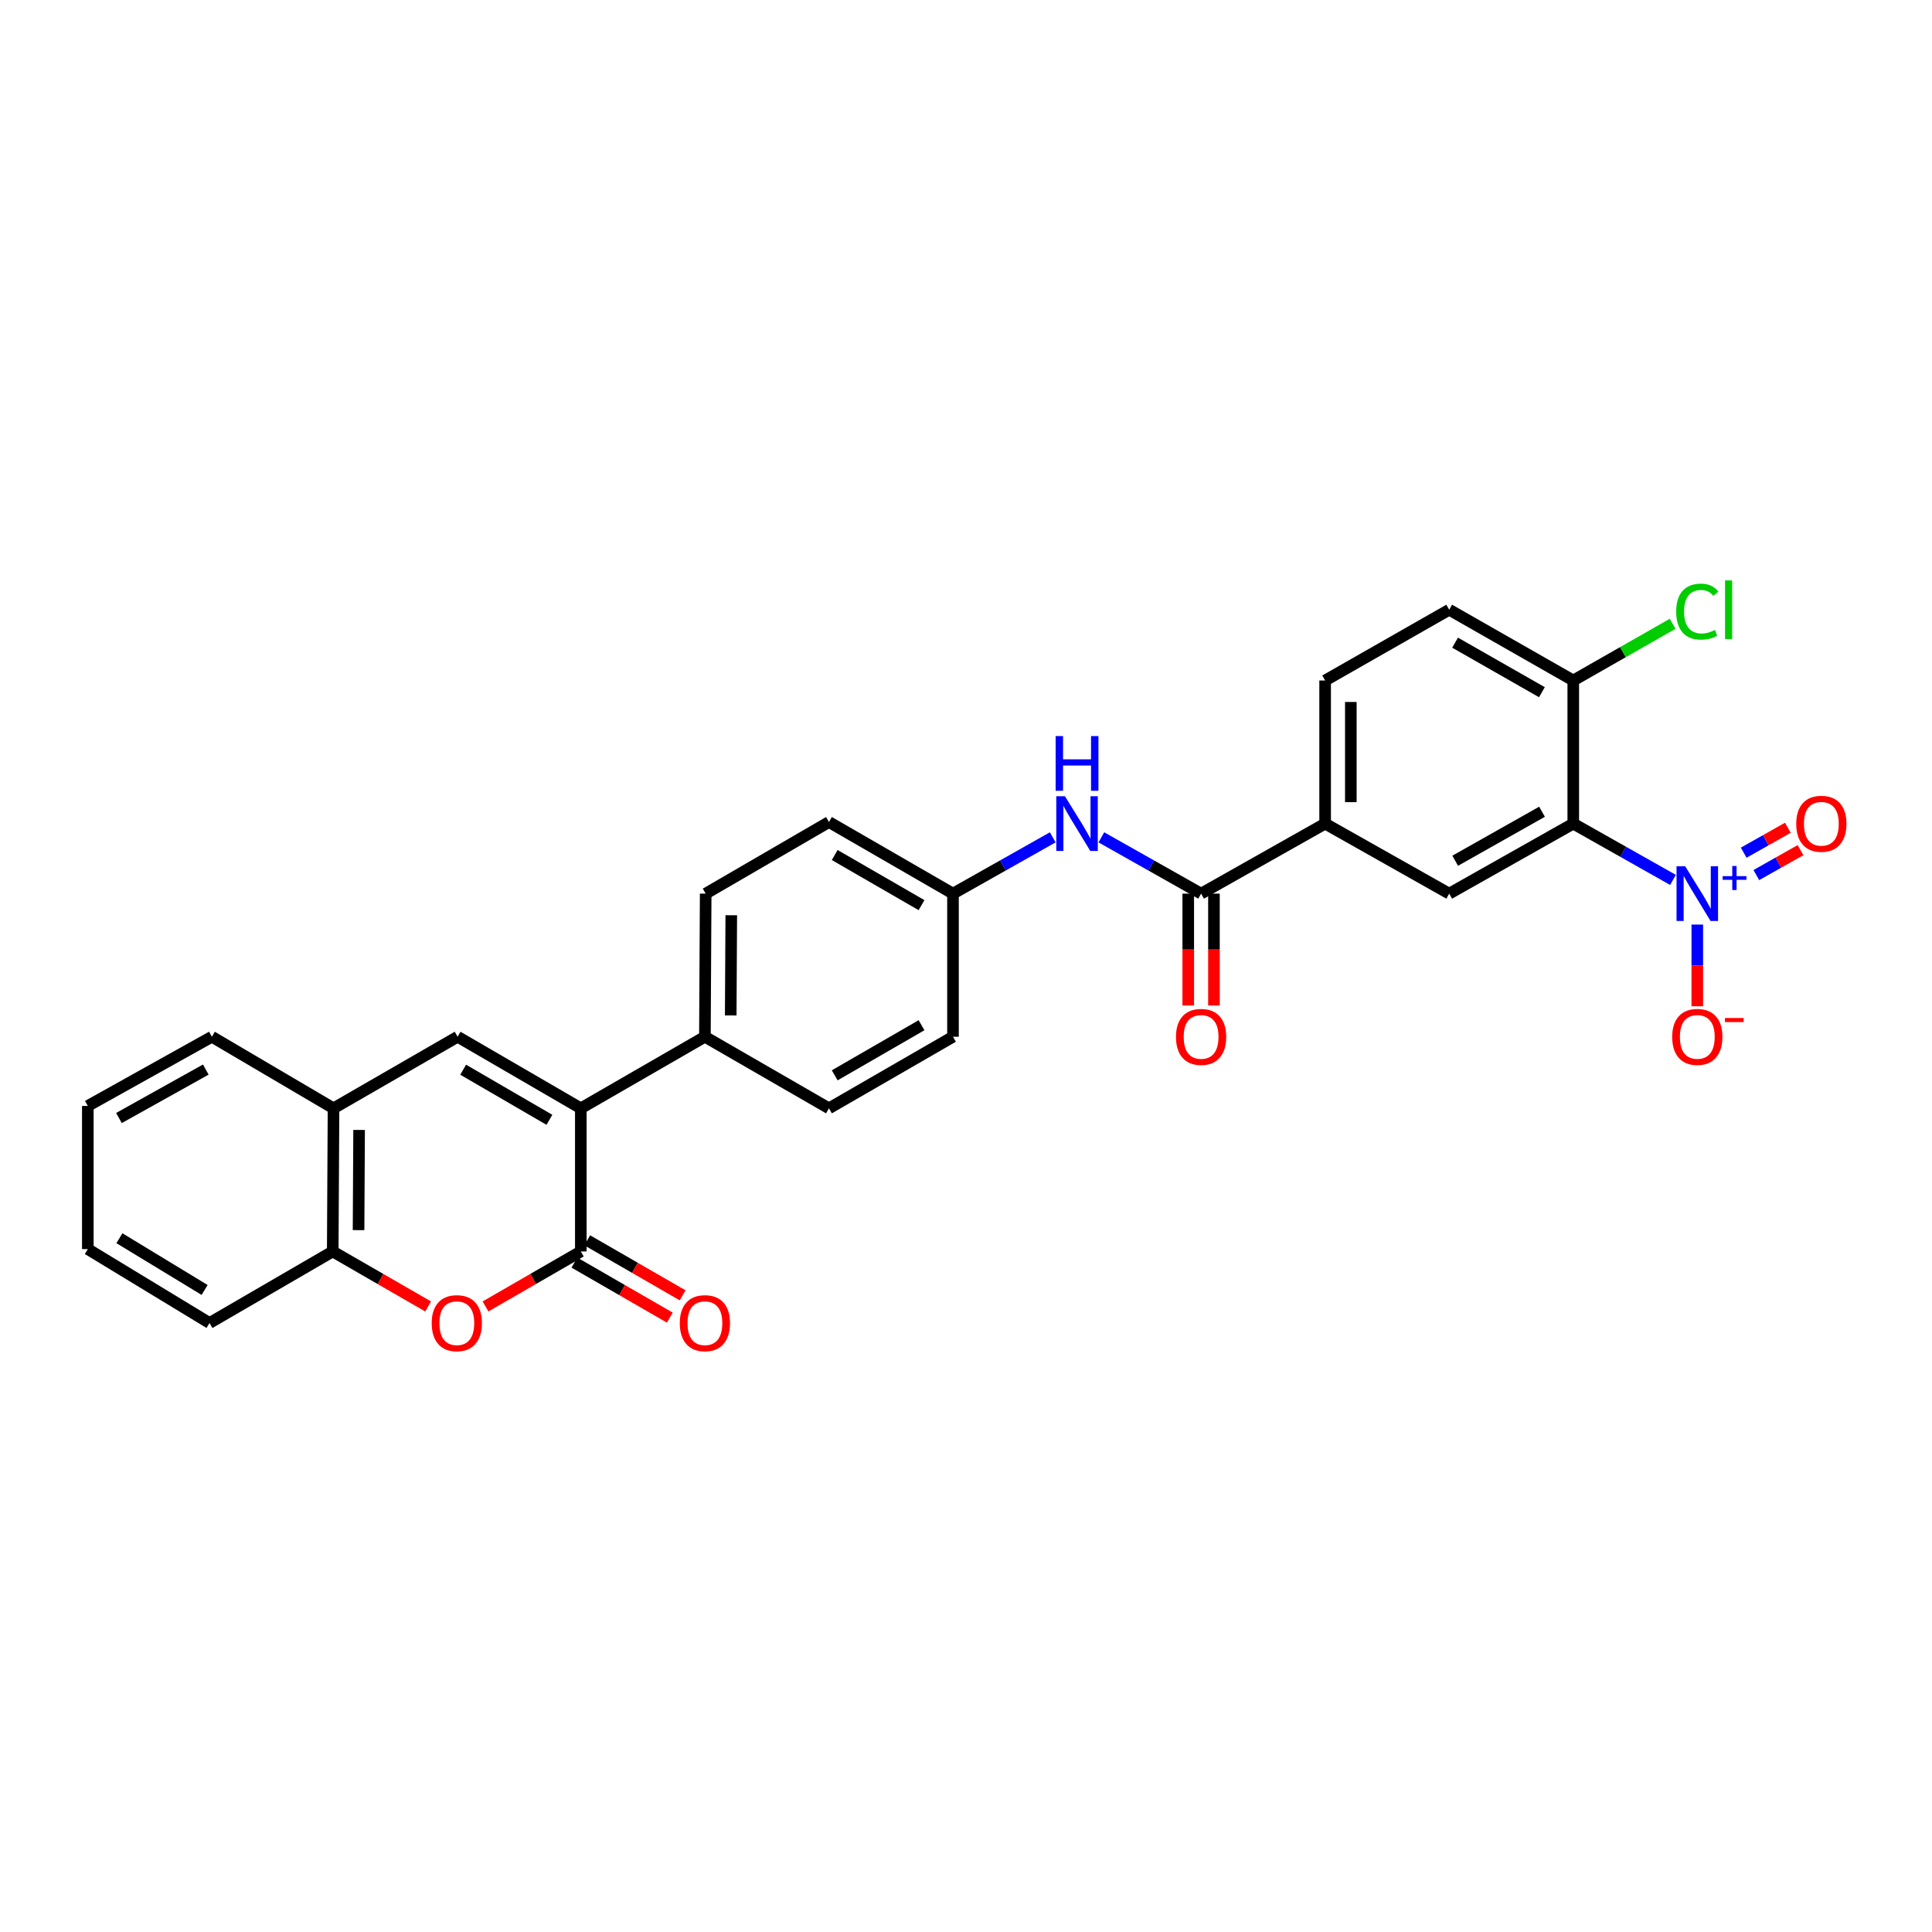 <?xml version='1.0' encoding='iso-8859-1'?>
<svg version='1.1' baseProfile='full'
              xmlns='http://www.w3.org/2000/svg'
                      xmlns:rdkit='http://www.rdkit.org/xml'
                      xmlns:xlink='http://www.w3.org/1999/xlink'
                  xml:space='preserve'
width='1000px' height='1000px' viewBox='0 0 1000 1000'>
<!-- END OF HEADER -->
<rect style='opacity:1.0;fill:#FFFFFF;stroke:none' width='1000' height='1000' x='0' y='0'> </rect>
<path class='bond-0' d='M 865.935,455.442 L 840.128,440.873' style='fill:none;fill-rule:evenodd;stroke:#0000FF;stroke-width:6px;stroke-linecap:butt;stroke-linejoin:miter;stroke-opacity:1' />
<path class='bond-0' d='M 840.128,440.873 L 814.321,426.304' style='fill:none;fill-rule:evenodd;stroke:#000000;stroke-width:6px;stroke-linecap:butt;stroke-linejoin:miter;stroke-opacity:1' />
<path class='bond-13' d='M 878.518,478.557 L 878.518,499.701' style='fill:none;fill-rule:evenodd;stroke:#0000FF;stroke-width:6px;stroke-linecap:butt;stroke-linejoin:miter;stroke-opacity:1' />
<path class='bond-13' d='M 878.518,499.701 L 878.518,520.846' style='fill:none;fill-rule:evenodd;stroke:#FF0000;stroke-width:6px;stroke-linecap:butt;stroke-linejoin:miter;stroke-opacity:1' />
<path class='bond-14' d='M 909.076,452.937 L 920.507,446.485' style='fill:none;fill-rule:evenodd;stroke:#0000FF;stroke-width:6px;stroke-linecap:butt;stroke-linejoin:miter;stroke-opacity:1' />
<path class='bond-14' d='M 920.507,446.485 L 931.939,440.033' style='fill:none;fill-rule:evenodd;stroke:#FF0000;stroke-width:6px;stroke-linecap:butt;stroke-linejoin:miter;stroke-opacity:1' />
<path class='bond-14' d='M 902.536,441.35 L 913.968,434.898' style='fill:none;fill-rule:evenodd;stroke:#0000FF;stroke-width:6px;stroke-linecap:butt;stroke-linejoin:miter;stroke-opacity:1' />
<path class='bond-14' d='M 913.968,434.898 L 925.399,428.446' style='fill:none;fill-rule:evenodd;stroke:#FF0000;stroke-width:6px;stroke-linecap:butt;stroke-linejoin:miter;stroke-opacity:1' />
<path class='bond-6' d='M 814.321,426.304 L 750.11,462.545' style='fill:none;fill-rule:evenodd;stroke:#000000;stroke-width:6px;stroke-linecap:butt;stroke-linejoin:miter;stroke-opacity:1' />
<path class='bond-6' d='M 798.15,420.153 L 753.202,445.522' style='fill:none;fill-rule:evenodd;stroke:#000000;stroke-width:6px;stroke-linecap:butt;stroke-linejoin:miter;stroke-opacity:1' />
<path class='bond-11' d='M 814.321,426.304 L 814.321,352.224' style='fill:none;fill-rule:evenodd;stroke:#000000;stroke-width:6px;stroke-linecap:butt;stroke-linejoin:miter;stroke-opacity:1' />
<path class='bond-1' d='M 300.63,573.671 L 364.856,536.617' style='fill:none;fill-rule:evenodd;stroke:#000000;stroke-width:6px;stroke-linecap:butt;stroke-linejoin:miter;stroke-opacity:1' />
<path class='bond-2' d='M 300.63,573.671 L 300.63,647.751' style='fill:none;fill-rule:evenodd;stroke:#000000;stroke-width:6px;stroke-linecap:butt;stroke-linejoin:miter;stroke-opacity:1' />
<path class='bond-3' d='M 300.63,573.671 L 236.854,536.617' style='fill:none;fill-rule:evenodd;stroke:#000000;stroke-width:6px;stroke-linecap:butt;stroke-linejoin:miter;stroke-opacity:1' />
<path class='bond-3' d='M 284.379,579.617 L 239.737,553.679' style='fill:none;fill-rule:evenodd;stroke:#000000;stroke-width:6px;stroke-linecap:butt;stroke-linejoin:miter;stroke-opacity:1' />
<path class='bond-4' d='M 300.63,647.751 L 275.965,661.985' style='fill:none;fill-rule:evenodd;stroke:#000000;stroke-width:6px;stroke-linecap:butt;stroke-linejoin:miter;stroke-opacity:1' />
<path class='bond-4' d='M 275.965,661.985 L 251.3,676.219' style='fill:none;fill-rule:evenodd;stroke:#FF0000;stroke-width:6px;stroke-linecap:butt;stroke-linejoin:miter;stroke-opacity:1' />
<path class='bond-15' d='M 297.306,653.514 L 321.993,667.75' style='fill:none;fill-rule:evenodd;stroke:#000000;stroke-width:6px;stroke-linecap:butt;stroke-linejoin:miter;stroke-opacity:1' />
<path class='bond-15' d='M 321.993,667.75 L 346.679,681.987' style='fill:none;fill-rule:evenodd;stroke:#FF0000;stroke-width:6px;stroke-linecap:butt;stroke-linejoin:miter;stroke-opacity:1' />
<path class='bond-15' d='M 303.953,641.988 L 328.64,656.225' style='fill:none;fill-rule:evenodd;stroke:#000000;stroke-width:6px;stroke-linecap:butt;stroke-linejoin:miter;stroke-opacity:1' />
<path class='bond-15' d='M 328.64,656.225 L 353.326,670.461' style='fill:none;fill-rule:evenodd;stroke:#FF0000;stroke-width:6px;stroke-linecap:butt;stroke-linejoin:miter;stroke-opacity:1' />
<path class='bond-8' d='M 236.854,536.617 L 172.628,573.671' style='fill:none;fill-rule:evenodd;stroke:#000000;stroke-width:6px;stroke-linecap:butt;stroke-linejoin:miter;stroke-opacity:1' />
<path class='bond-31' d='M 221.594,676.224 L 196.908,661.988' style='fill:none;fill-rule:evenodd;stroke:#FF0000;stroke-width:6px;stroke-linecap:butt;stroke-linejoin:miter;stroke-opacity:1' />
<path class='bond-31' d='M 196.908,661.988 L 172.222,647.751' style='fill:none;fill-rule:evenodd;stroke:#000000;stroke-width:6px;stroke-linecap:butt;stroke-linejoin:miter;stroke-opacity:1' />
<path class='bond-5' d='M 621.687,462.545 L 685.884,426.304' style='fill:none;fill-rule:evenodd;stroke:#000000;stroke-width:6px;stroke-linecap:butt;stroke-linejoin:miter;stroke-opacity:1' />
<path class='bond-10' d='M 621.687,462.545 L 595.873,447.975' style='fill:none;fill-rule:evenodd;stroke:#000000;stroke-width:6px;stroke-linecap:butt;stroke-linejoin:miter;stroke-opacity:1' />
<path class='bond-10' d='M 595.873,447.975 L 570.059,433.406' style='fill:none;fill-rule:evenodd;stroke:#0000FF;stroke-width:6px;stroke-linecap:butt;stroke-linejoin:miter;stroke-opacity:1' />
<path class='bond-16' d='M 615.034,462.545 L 615.034,491.495' style='fill:none;fill-rule:evenodd;stroke:#000000;stroke-width:6px;stroke-linecap:butt;stroke-linejoin:miter;stroke-opacity:1' />
<path class='bond-16' d='M 615.034,491.495 L 615.034,520.445' style='fill:none;fill-rule:evenodd;stroke:#FF0000;stroke-width:6px;stroke-linecap:butt;stroke-linejoin:miter;stroke-opacity:1' />
<path class='bond-16' d='M 628.339,462.545 L 628.339,491.495' style='fill:none;fill-rule:evenodd;stroke:#000000;stroke-width:6px;stroke-linecap:butt;stroke-linejoin:miter;stroke-opacity:1' />
<path class='bond-16' d='M 628.339,491.495 L 628.339,520.445' style='fill:none;fill-rule:evenodd;stroke:#FF0000;stroke-width:6px;stroke-linecap:butt;stroke-linejoin:miter;stroke-opacity:1' />
<path class='bond-7' d='M 750.11,462.545 L 685.884,426.304' style='fill:none;fill-rule:evenodd;stroke:#000000;stroke-width:6px;stroke-linecap:butt;stroke-linejoin:miter;stroke-opacity:1' />
<path class='bond-29' d='M 685.884,426.304 L 685.884,352.224' style='fill:none;fill-rule:evenodd;stroke:#000000;stroke-width:6px;stroke-linecap:butt;stroke-linejoin:miter;stroke-opacity:1' />
<path class='bond-29' d='M 699.189,415.192 L 699.189,363.336' style='fill:none;fill-rule:evenodd;stroke:#000000;stroke-width:6px;stroke-linecap:butt;stroke-linejoin:miter;stroke-opacity:1' />
<path class='bond-9' d='M 172.628,573.671 L 172.222,647.751' style='fill:none;fill-rule:evenodd;stroke:#000000;stroke-width:6px;stroke-linecap:butt;stroke-linejoin:miter;stroke-opacity:1' />
<path class='bond-9' d='M 185.872,584.856 L 185.587,636.712' style='fill:none;fill-rule:evenodd;stroke:#000000;stroke-width:6px;stroke-linecap:butt;stroke-linejoin:miter;stroke-opacity:1' />
<path class='bond-25' d='M 172.628,573.671 L 109.666,536.617' style='fill:none;fill-rule:evenodd;stroke:#000000;stroke-width:6px;stroke-linecap:butt;stroke-linejoin:miter;stroke-opacity:1' />
<path class='bond-26' d='M 172.222,647.751 L 108.446,684.79' style='fill:none;fill-rule:evenodd;stroke:#000000;stroke-width:6px;stroke-linecap:butt;stroke-linejoin:miter;stroke-opacity:1' />
<path class='bond-21' d='M 544.892,433.406 L 519.078,447.975' style='fill:none;fill-rule:evenodd;stroke:#0000FF;stroke-width:6px;stroke-linecap:butt;stroke-linejoin:miter;stroke-opacity:1' />
<path class='bond-21' d='M 519.078,447.975 L 493.264,462.545' style='fill:none;fill-rule:evenodd;stroke:#000000;stroke-width:6px;stroke-linecap:butt;stroke-linejoin:miter;stroke-opacity:1' />
<path class='bond-18' d='M 814.321,352.224 L 750.11,315.591' style='fill:none;fill-rule:evenodd;stroke:#000000;stroke-width:6px;stroke-linecap:butt;stroke-linejoin:miter;stroke-opacity:1' />
<path class='bond-18' d='M 798.096,358.286 L 753.148,332.643' style='fill:none;fill-rule:evenodd;stroke:#000000;stroke-width:6px;stroke-linecap:butt;stroke-linejoin:miter;stroke-opacity:1' />
<path class='bond-22' d='M 814.321,352.224 L 840.036,337.551' style='fill:none;fill-rule:evenodd;stroke:#000000;stroke-width:6px;stroke-linecap:butt;stroke-linejoin:miter;stroke-opacity:1' />
<path class='bond-22' d='M 840.036,337.551 L 865.75,322.877' style='fill:none;fill-rule:evenodd;stroke:#00CC00;stroke-width:6px;stroke-linecap:butt;stroke-linejoin:miter;stroke-opacity:1' />
<path class='bond-12' d='M 364.856,536.617 L 365.262,462.545' style='fill:none;fill-rule:evenodd;stroke:#000000;stroke-width:6px;stroke-linecap:butt;stroke-linejoin:miter;stroke-opacity:1' />
<path class='bond-12' d='M 378.222,525.579 L 378.506,473.729' style='fill:none;fill-rule:evenodd;stroke:#000000;stroke-width:6px;stroke-linecap:butt;stroke-linejoin:miter;stroke-opacity:1' />
<path class='bond-30' d='M 364.856,536.617 L 429.067,573.671' style='fill:none;fill-rule:evenodd;stroke:#000000;stroke-width:6px;stroke-linecap:butt;stroke-linejoin:miter;stroke-opacity:1' />
<path class='bond-17' d='M 685.884,352.224 L 750.11,315.591' style='fill:none;fill-rule:evenodd;stroke:#000000;stroke-width:6px;stroke-linecap:butt;stroke-linejoin:miter;stroke-opacity:1' />
<path class='bond-19' d='M 429.067,573.671 L 493.264,536.617' style='fill:none;fill-rule:evenodd;stroke:#000000;stroke-width:6px;stroke-linecap:butt;stroke-linejoin:miter;stroke-opacity:1' />
<path class='bond-19' d='M 432.046,556.59 L 476.983,530.652' style='fill:none;fill-rule:evenodd;stroke:#000000;stroke-width:6px;stroke-linecap:butt;stroke-linejoin:miter;stroke-opacity:1' />
<path class='bond-20' d='M 365.262,462.545 L 429.067,425.476' style='fill:none;fill-rule:evenodd;stroke:#000000;stroke-width:6px;stroke-linecap:butt;stroke-linejoin:miter;stroke-opacity:1' />
<path class='bond-23' d='M 493.264,462.545 L 493.264,536.617' style='fill:none;fill-rule:evenodd;stroke:#000000;stroke-width:6px;stroke-linecap:butt;stroke-linejoin:miter;stroke-opacity:1' />
<path class='bond-24' d='M 493.264,462.545 L 429.067,425.476' style='fill:none;fill-rule:evenodd;stroke:#000000;stroke-width:6px;stroke-linecap:butt;stroke-linejoin:miter;stroke-opacity:1' />
<path class='bond-24' d='M 476.981,468.507 L 432.044,442.558' style='fill:none;fill-rule:evenodd;stroke:#000000;stroke-width:6px;stroke-linecap:butt;stroke-linejoin:miter;stroke-opacity:1' />
<path class='bond-28' d='M 109.666,536.617 L 45.455,572.437' style='fill:none;fill-rule:evenodd;stroke:#000000;stroke-width:6px;stroke-linecap:butt;stroke-linejoin:miter;stroke-opacity:1' />
<path class='bond-28' d='M 106.516,553.609 L 61.568,578.683' style='fill:none;fill-rule:evenodd;stroke:#000000;stroke-width:6px;stroke-linecap:butt;stroke-linejoin:miter;stroke-opacity:1' />
<path class='bond-32' d='M 108.446,684.79 L 45.455,646.531' style='fill:none;fill-rule:evenodd;stroke:#000000;stroke-width:6px;stroke-linecap:butt;stroke-linejoin:miter;stroke-opacity:1' />
<path class='bond-32' d='M 105.904,667.68 L 61.81,640.898' style='fill:none;fill-rule:evenodd;stroke:#000000;stroke-width:6px;stroke-linecap:butt;stroke-linejoin:miter;stroke-opacity:1' />
<path class='bond-27' d='M 45.455,646.531 L 45.455,572.437' style='fill:none;fill-rule:evenodd;stroke:#000000;stroke-width:6px;stroke-linecap:butt;stroke-linejoin:miter;stroke-opacity:1' />
<path  class='atom-0' d='M 872.258 448.385
L 881.538 463.385
Q 882.458 464.865, 883.938 467.545
Q 885.418 470.225, 885.498 470.385
L 885.498 448.385
L 889.258 448.385
L 889.258 476.705
L 885.378 476.705
L 875.418 460.305
Q 874.258 458.385, 873.018 456.185
Q 871.818 453.985, 871.458 453.305
L 871.458 476.705
L 867.778 476.705
L 867.778 448.385
L 872.258 448.385
' fill='#0000FF'/>
<path  class='atom-0' d='M 891.634 453.49
L 896.623 453.49
L 896.623 448.236
L 898.841 448.236
L 898.841 453.49
L 903.963 453.49
L 903.963 455.391
L 898.841 455.391
L 898.841 460.671
L 896.623 460.671
L 896.623 455.391
L 891.634 455.391
L 891.634 453.49
' fill='#0000FF'/>
<path  class='atom-5' d='M 223.448 684.87
Q 223.448 678.07, 226.808 674.27
Q 230.168 670.47, 236.448 670.47
Q 242.728 670.47, 246.088 674.27
Q 249.448 678.07, 249.448 684.87
Q 249.448 691.75, 246.048 695.67
Q 242.648 699.55, 236.448 699.55
Q 230.208 699.55, 226.808 695.67
Q 223.448 691.79, 223.448 684.87
M 236.448 696.35
Q 240.768 696.35, 243.088 693.47
Q 245.448 690.55, 245.448 684.87
Q 245.448 679.31, 243.088 676.51
Q 240.768 673.67, 236.448 673.67
Q 232.128 673.67, 229.768 676.47
Q 227.448 679.27, 227.448 684.87
Q 227.448 690.59, 229.768 693.47
Q 232.128 696.35, 236.448 696.35
' fill='#FF0000'/>
<path  class='atom-11' d='M 551.215 412.144
L 560.495 427.144
Q 561.415 428.624, 562.895 431.304
Q 564.375 433.984, 564.455 434.144
L 564.455 412.144
L 568.215 412.144
L 568.215 440.464
L 564.335 440.464
L 554.375 424.064
Q 553.215 422.144, 551.975 419.944
Q 550.775 417.744, 550.415 417.064
L 550.415 440.464
L 546.735 440.464
L 546.735 412.144
L 551.215 412.144
' fill='#0000FF'/>
<path  class='atom-11' d='M 546.395 380.992
L 550.235 380.992
L 550.235 393.032
L 564.715 393.032
L 564.715 380.992
L 568.555 380.992
L 568.555 409.312
L 564.715 409.312
L 564.715 396.232
L 550.235 396.232
L 550.235 409.312
L 546.395 409.312
L 546.395 380.992
' fill='#0000FF'/>
<path  class='atom-14' d='M 865.518 536.697
Q 865.518 529.897, 868.878 526.097
Q 872.238 522.297, 878.518 522.297
Q 884.798 522.297, 888.158 526.097
Q 891.518 529.897, 891.518 536.697
Q 891.518 543.577, 888.118 547.497
Q 884.718 551.377, 878.518 551.377
Q 872.278 551.377, 868.878 547.497
Q 865.518 543.617, 865.518 536.697
M 878.518 548.177
Q 882.838 548.177, 885.158 545.297
Q 887.518 542.377, 887.518 536.697
Q 887.518 531.137, 885.158 528.337
Q 882.838 525.497, 878.518 525.497
Q 874.198 525.497, 871.838 528.297
Q 869.518 531.097, 869.518 536.697
Q 869.518 542.417, 871.838 545.297
Q 874.198 548.177, 878.518 548.177
' fill='#FF0000'/>
<path  class='atom-14' d='M 892.838 526.919
L 902.527 526.919
L 902.527 529.031
L 892.838 529.031
L 892.838 526.919
' fill='#FF0000'/>
<path  class='atom-15' d='M 929.729 426.384
Q 929.729 419.584, 933.089 415.784
Q 936.449 411.984, 942.729 411.984
Q 949.009 411.984, 952.369 415.784
Q 955.729 419.584, 955.729 426.384
Q 955.729 433.264, 952.329 437.184
Q 948.929 441.064, 942.729 441.064
Q 936.489 441.064, 933.089 437.184
Q 929.729 433.304, 929.729 426.384
M 942.729 437.864
Q 947.049 437.864, 949.369 434.984
Q 951.729 432.064, 951.729 426.384
Q 951.729 420.824, 949.369 418.024
Q 947.049 415.184, 942.729 415.184
Q 938.409 415.184, 936.049 417.984
Q 933.729 420.784, 933.729 426.384
Q 933.729 432.104, 936.049 434.984
Q 938.409 437.864, 942.729 437.864
' fill='#FF0000'/>
<path  class='atom-16' d='M 351.856 684.87
Q 351.856 678.07, 355.216 674.27
Q 358.576 670.47, 364.856 670.47
Q 371.136 670.47, 374.496 674.27
Q 377.856 678.07, 377.856 684.87
Q 377.856 691.75, 374.456 695.67
Q 371.056 699.55, 364.856 699.55
Q 358.616 699.55, 355.216 695.67
Q 351.856 691.79, 351.856 684.87
M 364.856 696.35
Q 369.176 696.35, 371.496 693.47
Q 373.856 690.55, 373.856 684.87
Q 373.856 679.31, 371.496 676.51
Q 369.176 673.67, 364.856 673.67
Q 360.536 673.67, 358.176 676.47
Q 355.856 679.27, 355.856 684.87
Q 355.856 690.59, 358.176 693.47
Q 360.536 696.35, 364.856 696.35
' fill='#FF0000'/>
<path  class='atom-17' d='M 608.687 536.697
Q 608.687 529.897, 612.047 526.097
Q 615.407 522.297, 621.687 522.297
Q 627.967 522.297, 631.327 526.097
Q 634.687 529.897, 634.687 536.697
Q 634.687 543.577, 631.287 547.497
Q 627.887 551.377, 621.687 551.377
Q 615.447 551.377, 612.047 547.497
Q 608.687 543.617, 608.687 536.697
M 621.687 548.177
Q 626.007 548.177, 628.327 545.297
Q 630.687 542.377, 630.687 536.697
Q 630.687 531.137, 628.327 528.337
Q 626.007 525.497, 621.687 525.497
Q 617.367 525.497, 615.007 528.297
Q 612.687 531.097, 612.687 536.697
Q 612.687 542.417, 615.007 545.297
Q 617.367 548.177, 621.687 548.177
' fill='#FF0000'/>
<path  class='atom-23' d='M 867.598 316.571
Q 867.598 309.531, 870.878 305.851
Q 874.198 302.131, 880.478 302.131
Q 886.318 302.131, 889.438 306.251
L 886.798 308.411
Q 884.518 305.411, 880.478 305.411
Q 876.198 305.411, 873.918 308.291
Q 871.678 311.131, 871.678 316.571
Q 871.678 322.171, 873.998 325.051
Q 876.358 327.931, 880.918 327.931
Q 884.038 327.931, 887.678 326.051
L 888.798 329.051
Q 887.318 330.011, 885.078 330.571
Q 882.838 331.131, 880.358 331.131
Q 874.198 331.131, 870.878 327.371
Q 867.598 323.611, 867.598 316.571
' fill='#00CC00'/>
<path  class='atom-23' d='M 892.878 300.411
L 896.558 300.411
L 896.558 330.771
L 892.878 330.771
L 892.878 300.411
' fill='#00CC00'/>
</svg>
